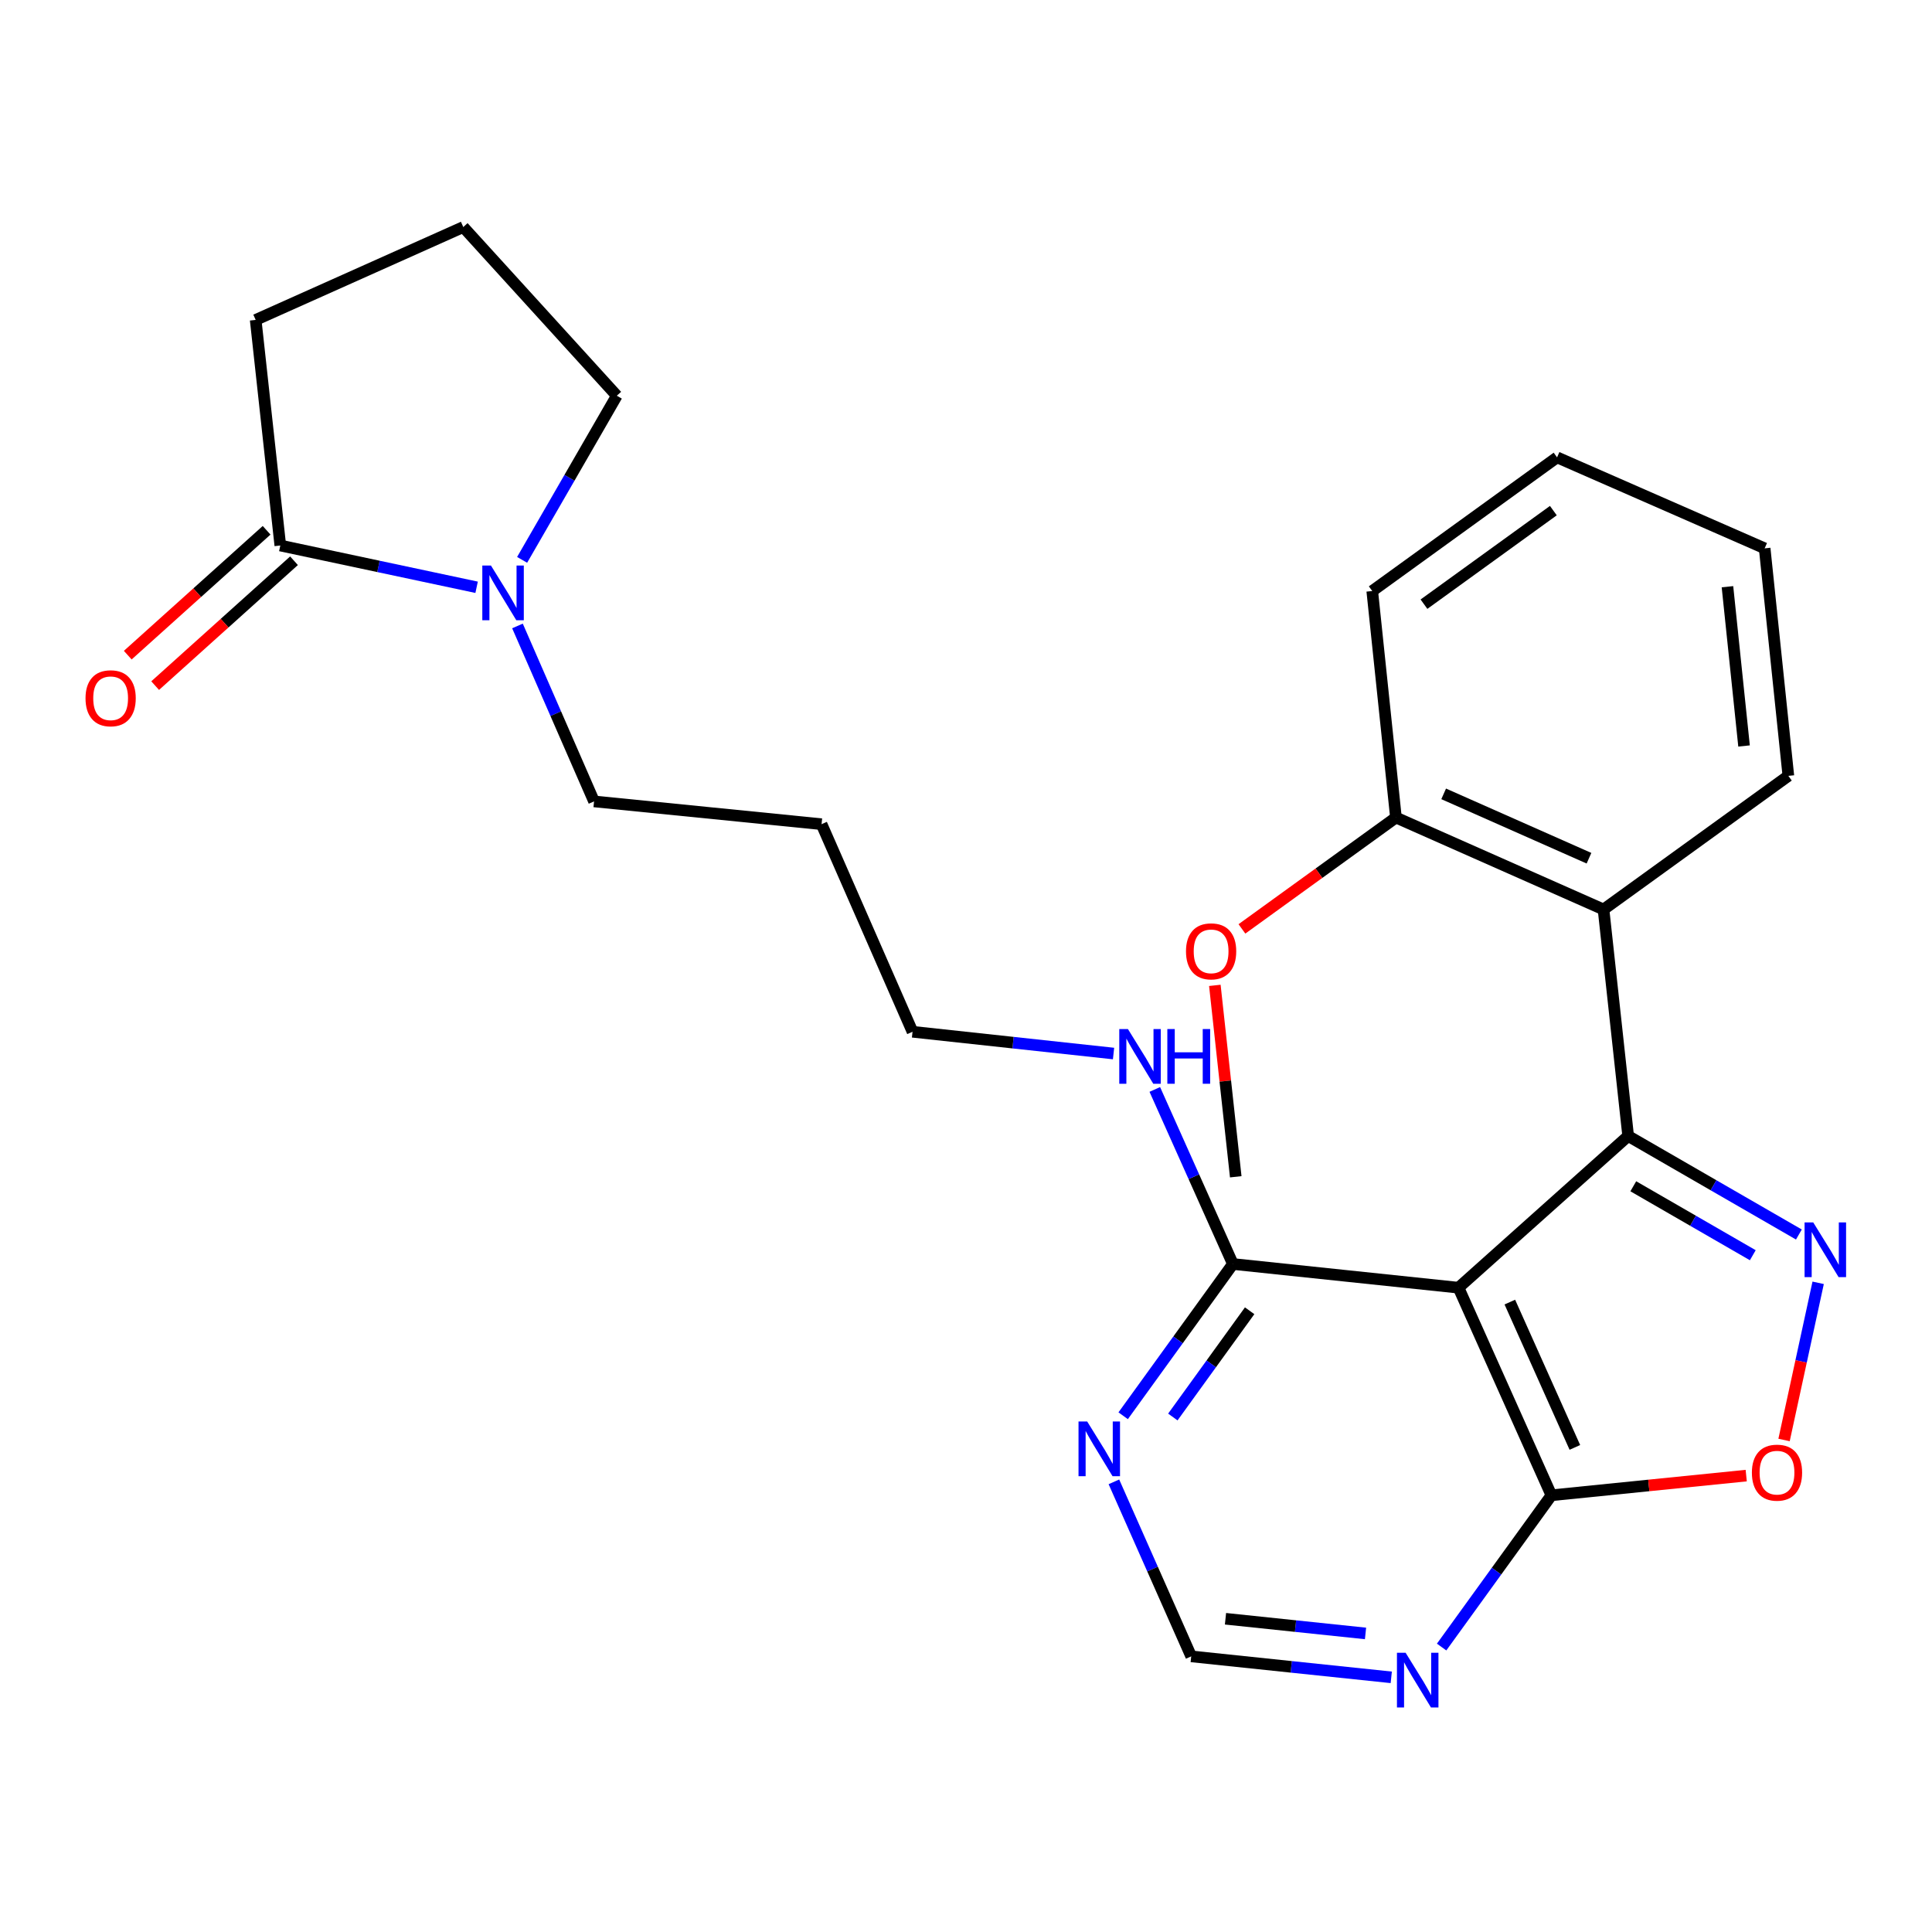 <?xml version='1.0' encoding='iso-8859-1'?>
<svg version='1.1' baseProfile='full'
              xmlns='http://www.w3.org/2000/svg'
                      xmlns:rdkit='http://www.rdkit.org/xml'
                      xmlns:xlink='http://www.w3.org/1999/xlink'
                  xml:space='preserve'
width='1000px' height='1000px' viewBox='0 0 1000 1000'>
<!-- END OF HEADER -->
<rect style='opacity:1.0;fill:#FFFFFF;stroke:none' width='1000' height='1000' x='0' y='0'> </rect>
<path class='bond-0' d='M 842.734,587.996 L 886.918,613.488' style='fill:none;fill-rule:evenodd;stroke:#000000;stroke-width:6px;stroke-linecap:butt;stroke-linejoin:miter;stroke-opacity:1' />
<path class='bond-0' d='M 886.918,613.488 L 931.102,638.98' style='fill:none;fill-rule:evenodd;stroke:#0000FF;stroke-width:6px;stroke-linecap:butt;stroke-linejoin:miter;stroke-opacity:1' />
<path class='bond-0' d='M 845.39,614.015 L 876.319,631.859' style='fill:none;fill-rule:evenodd;stroke:#000000;stroke-width:6px;stroke-linecap:butt;stroke-linejoin:miter;stroke-opacity:1' />
<path class='bond-0' d='M 876.319,631.859 L 907.247,649.704' style='fill:none;fill-rule:evenodd;stroke:#0000FF;stroke-width:6px;stroke-linecap:butt;stroke-linejoin:miter;stroke-opacity:1' />
<path class='bond-1' d='M 842.734,587.996 L 754.916,666.507' style='fill:none;fill-rule:evenodd;stroke:#000000;stroke-width:6px;stroke-linecap:butt;stroke-linejoin:miter;stroke-opacity:1' />
<path class='bond-2' d='M 842.734,587.996 L 829.985,470.743' style='fill:none;fill-rule:evenodd;stroke:#000000;stroke-width:6px;stroke-linecap:butt;stroke-linejoin:miter;stroke-opacity:1' />
<path class='bond-4' d='M 941.075,663.985 L 932.249,704.658' style='fill:none;fill-rule:evenodd;stroke:#0000FF;stroke-width:6px;stroke-linecap:butt;stroke-linejoin:miter;stroke-opacity:1' />
<path class='bond-4' d='M 932.249,704.658 L 923.424,745.33' style='fill:none;fill-rule:evenodd;stroke:#FF0000;stroke-width:6px;stroke-linecap:butt;stroke-linejoin:miter;stroke-opacity:1' />
<path class='bond-3' d='M 754.916,666.507 L 803.002,773.956' style='fill:none;fill-rule:evenodd;stroke:#000000;stroke-width:6px;stroke-linecap:butt;stroke-linejoin:miter;stroke-opacity:1' />
<path class='bond-3' d='M 781.488,673.96 L 815.148,749.175' style='fill:none;fill-rule:evenodd;stroke:#000000;stroke-width:6px;stroke-linecap:butt;stroke-linejoin:miter;stroke-opacity:1' />
<path class='bond-5' d='M 754.916,666.507 L 638.146,654.24' style='fill:none;fill-rule:evenodd;stroke:#000000;stroke-width:6px;stroke-linecap:butt;stroke-linejoin:miter;stroke-opacity:1' />
<path class='bond-11' d='M 829.985,470.743 L 722.536,423.152' style='fill:none;fill-rule:evenodd;stroke:#000000;stroke-width:6px;stroke-linecap:butt;stroke-linejoin:miter;stroke-opacity:1' />
<path class='bond-11' d='M 822.457,444.212 L 747.242,410.898' style='fill:none;fill-rule:evenodd;stroke:#000000;stroke-width:6px;stroke-linecap:butt;stroke-linejoin:miter;stroke-opacity:1' />
<path class='bond-16' d='M 829.985,470.743 L 925.652,401.589' style='fill:none;fill-rule:evenodd;stroke:#000000;stroke-width:6px;stroke-linecap:butt;stroke-linejoin:miter;stroke-opacity:1' />
<path class='bond-8' d='M 803.002,773.956 L 774.59,813.233' style='fill:none;fill-rule:evenodd;stroke:#000000;stroke-width:6px;stroke-linecap:butt;stroke-linejoin:miter;stroke-opacity:1' />
<path class='bond-8' d='M 774.59,813.233 L 746.178,852.511' style='fill:none;fill-rule:evenodd;stroke:#0000FF;stroke-width:6px;stroke-linecap:butt;stroke-linejoin:miter;stroke-opacity:1' />
<path class='bond-26' d='M 803.002,773.956 L 853.42,768.863' style='fill:none;fill-rule:evenodd;stroke:#000000;stroke-width:6px;stroke-linecap:butt;stroke-linejoin:miter;stroke-opacity:1' />
<path class='bond-26' d='M 853.42,768.863 L 903.838,763.771' style='fill:none;fill-rule:evenodd;stroke:#FF0000;stroke-width:6px;stroke-linecap:butt;stroke-linejoin:miter;stroke-opacity:1' />
<path class='bond-9' d='M 638.146,654.24 L 609.748,693.518' style='fill:none;fill-rule:evenodd;stroke:#000000;stroke-width:6px;stroke-linecap:butt;stroke-linejoin:miter;stroke-opacity:1' />
<path class='bond-9' d='M 609.748,693.518 L 581.351,732.796' style='fill:none;fill-rule:evenodd;stroke:#0000FF;stroke-width:6px;stroke-linecap:butt;stroke-linejoin:miter;stroke-opacity:1' />
<path class='bond-9' d='M 646.814,678.45 L 626.936,705.945' style='fill:none;fill-rule:evenodd;stroke:#000000;stroke-width:6px;stroke-linecap:butt;stroke-linejoin:miter;stroke-opacity:1' />
<path class='bond-9' d='M 626.936,705.945 L 607.058,733.439' style='fill:none;fill-rule:evenodd;stroke:#0000FF;stroke-width:6px;stroke-linecap:butt;stroke-linejoin:miter;stroke-opacity:1' />
<path class='bond-13' d='M 638.146,654.24 L 617.934,609.067' style='fill:none;fill-rule:evenodd;stroke:#000000;stroke-width:6px;stroke-linecap:butt;stroke-linejoin:miter;stroke-opacity:1' />
<path class='bond-13' d='M 617.934,609.067 L 597.723,563.894' style='fill:none;fill-rule:evenodd;stroke:#0000FF;stroke-width:6px;stroke-linecap:butt;stroke-linejoin:miter;stroke-opacity:1' />
<path class='bond-6' d='M 267.846,323.992 L 287.662,369.401' style='fill:none;fill-rule:evenodd;stroke:#0000FF;stroke-width:6px;stroke-linecap:butt;stroke-linejoin:miter;stroke-opacity:1' />
<path class='bond-6' d='M 287.662,369.401 L 307.479,414.809' style='fill:none;fill-rule:evenodd;stroke:#000000;stroke-width:6px;stroke-linecap:butt;stroke-linejoin:miter;stroke-opacity:1' />
<path class='bond-7' d='M 246.695,303.976 L 195.89,293.166' style='fill:none;fill-rule:evenodd;stroke:#0000FF;stroke-width:6px;stroke-linecap:butt;stroke-linejoin:miter;stroke-opacity:1' />
<path class='bond-7' d='M 195.89,293.166 L 145.085,282.356' style='fill:none;fill-rule:evenodd;stroke:#000000;stroke-width:6px;stroke-linecap:butt;stroke-linejoin:miter;stroke-opacity:1' />
<path class='bond-15' d='M 270.25,289.783 L 294.756,247.304' style='fill:none;fill-rule:evenodd;stroke:#0000FF;stroke-width:6px;stroke-linecap:butt;stroke-linejoin:miter;stroke-opacity:1' />
<path class='bond-15' d='M 294.756,247.304 L 319.262,204.824' style='fill:none;fill-rule:evenodd;stroke:#000000;stroke-width:6px;stroke-linecap:butt;stroke-linejoin:miter;stroke-opacity:1' />
<path class='bond-12' d='M 137.994,274.472 L 102.061,306.789' style='fill:none;fill-rule:evenodd;stroke:#000000;stroke-width:6px;stroke-linecap:butt;stroke-linejoin:miter;stroke-opacity:1' />
<path class='bond-12' d='M 102.061,306.789 L 66.128,339.106' style='fill:none;fill-rule:evenodd;stroke:#FF0000;stroke-width:6px;stroke-linecap:butt;stroke-linejoin:miter;stroke-opacity:1' />
<path class='bond-12' d='M 152.177,290.241 L 116.243,322.558' style='fill:none;fill-rule:evenodd;stroke:#000000;stroke-width:6px;stroke-linecap:butt;stroke-linejoin:miter;stroke-opacity:1' />
<path class='bond-12' d='M 116.243,322.558 L 80.31,354.876' style='fill:none;fill-rule:evenodd;stroke:#FF0000;stroke-width:6px;stroke-linecap:butt;stroke-linejoin:miter;stroke-opacity:1' />
<path class='bond-18' d='M 145.085,282.356 L 132.336,165.587' style='fill:none;fill-rule:evenodd;stroke:#000000;stroke-width:6px;stroke-linecap:butt;stroke-linejoin:miter;stroke-opacity:1' />
<path class='bond-28' d='M 720.114,868.188 L 668.342,862.76' style='fill:none;fill-rule:evenodd;stroke:#0000FF;stroke-width:6px;stroke-linecap:butt;stroke-linejoin:miter;stroke-opacity:1' />
<path class='bond-28' d='M 668.342,862.76 L 616.571,857.333' style='fill:none;fill-rule:evenodd;stroke:#000000;stroke-width:6px;stroke-linecap:butt;stroke-linejoin:miter;stroke-opacity:1' />
<path class='bond-28' d='M 706.794,845.465 L 670.554,841.666' style='fill:none;fill-rule:evenodd;stroke:#0000FF;stroke-width:6px;stroke-linecap:butt;stroke-linejoin:miter;stroke-opacity:1' />
<path class='bond-28' d='M 670.554,841.666 L 634.314,837.867' style='fill:none;fill-rule:evenodd;stroke:#000000;stroke-width:6px;stroke-linecap:butt;stroke-linejoin:miter;stroke-opacity:1' />
<path class='bond-10' d='M 576.554,767.004 L 596.562,812.168' style='fill:none;fill-rule:evenodd;stroke:#0000FF;stroke-width:6px;stroke-linecap:butt;stroke-linejoin:miter;stroke-opacity:1' />
<path class='bond-10' d='M 596.562,812.168 L 616.571,857.333' style='fill:none;fill-rule:evenodd;stroke:#000000;stroke-width:6px;stroke-linecap:butt;stroke-linejoin:miter;stroke-opacity:1' />
<path class='bond-17' d='M 722.536,423.152 L 682.678,451.973' style='fill:none;fill-rule:evenodd;stroke:#000000;stroke-width:6px;stroke-linecap:butt;stroke-linejoin:miter;stroke-opacity:1' />
<path class='bond-17' d='M 682.678,451.973 L 642.821,480.795' style='fill:none;fill-rule:evenodd;stroke:#FF0000;stroke-width:6px;stroke-linecap:butt;stroke-linejoin:miter;stroke-opacity:1' />
<path class='bond-22' d='M 722.536,423.152 L 710.27,305.911' style='fill:none;fill-rule:evenodd;stroke:#000000;stroke-width:6px;stroke-linecap:butt;stroke-linejoin:miter;stroke-opacity:1' />
<path class='bond-21' d='M 576.37,545.308 L 524.347,539.675' style='fill:none;fill-rule:evenodd;stroke:#0000FF;stroke-width:6px;stroke-linecap:butt;stroke-linejoin:miter;stroke-opacity:1' />
<path class='bond-21' d='M 524.347,539.675 L 472.323,534.042' style='fill:none;fill-rule:evenodd;stroke:#000000;stroke-width:6px;stroke-linecap:butt;stroke-linejoin:miter;stroke-opacity:1' />
<path class='bond-14' d='M 307.479,414.809 L 425.238,426.592' style='fill:none;fill-rule:evenodd;stroke:#000000;stroke-width:6px;stroke-linecap:butt;stroke-linejoin:miter;stroke-opacity:1' />
<path class='bond-20' d='M 319.262,204.824 L 239.797,117.512' style='fill:none;fill-rule:evenodd;stroke:#000000;stroke-width:6px;stroke-linecap:butt;stroke-linejoin:miter;stroke-opacity:1' />
<path class='bond-24' d='M 925.652,401.589 L 913.385,283.818' style='fill:none;fill-rule:evenodd;stroke:#000000;stroke-width:6px;stroke-linecap:butt;stroke-linejoin:miter;stroke-opacity:1' />
<path class='bond-24' d='M 902.716,386.12 L 894.13,303.68' style='fill:none;fill-rule:evenodd;stroke:#000000;stroke-width:6px;stroke-linecap:butt;stroke-linejoin:miter;stroke-opacity:1' />
<path class='bond-23' d='M 628.802,510.027 L 634.21,559.563' style='fill:none;fill-rule:evenodd;stroke:#FF0000;stroke-width:6px;stroke-linecap:butt;stroke-linejoin:miter;stroke-opacity:1' />
<path class='bond-23' d='M 634.21,559.563 L 639.619,609.1' style='fill:none;fill-rule:evenodd;stroke:#000000;stroke-width:6px;stroke-linecap:butt;stroke-linejoin:miter;stroke-opacity:1' />
<path class='bond-29' d='M 132.336,165.587 L 239.797,117.512' style='fill:none;fill-rule:evenodd;stroke:#000000;stroke-width:6px;stroke-linecap:butt;stroke-linejoin:miter;stroke-opacity:1' />
<path class='bond-19' d='M 425.238,426.592 L 472.323,534.042' style='fill:none;fill-rule:evenodd;stroke:#000000;stroke-width:6px;stroke-linecap:butt;stroke-linejoin:miter;stroke-opacity:1' />
<path class='bond-27' d='M 710.27,305.911 L 805.936,236.733' style='fill:none;fill-rule:evenodd;stroke:#000000;stroke-width:6px;stroke-linecap:butt;stroke-linejoin:miter;stroke-opacity:1' />
<path class='bond-27' d='M 737.048,312.721 L 804.014,264.296' style='fill:none;fill-rule:evenodd;stroke:#000000;stroke-width:6px;stroke-linecap:butt;stroke-linejoin:miter;stroke-opacity:1' />
<path class='bond-25' d='M 913.385,283.818 L 805.936,236.733' style='fill:none;fill-rule:evenodd;stroke:#000000;stroke-width:6px;stroke-linecap:butt;stroke-linejoin:miter;stroke-opacity:1' />
<path  class='atom-1' d='M 938.527 632.716
L 947.807 647.716
Q 948.727 649.196, 950.207 651.876
Q 951.687 654.556, 951.767 654.716
L 951.767 632.716
L 955.527 632.716
L 955.527 661.036
L 951.647 661.036
L 941.687 644.636
Q 940.527 642.716, 939.287 640.516
Q 938.087 638.316, 937.727 637.636
L 937.727 661.036
L 934.047 661.036
L 934.047 632.716
L 938.527 632.716
' fill='#0000FF'/>
<path  class='atom-5' d='M 906.772 762.241
Q 906.772 755.441, 910.132 751.641
Q 913.492 747.841, 919.772 747.841
Q 926.052 747.841, 929.412 751.641
Q 932.772 755.441, 932.772 762.241
Q 932.772 769.121, 929.372 773.041
Q 925.972 776.921, 919.772 776.921
Q 913.532 776.921, 910.132 773.041
Q 906.772 769.161, 906.772 762.241
M 919.772 773.721
Q 924.092 773.721, 926.412 770.841
Q 928.772 767.921, 928.772 762.241
Q 928.772 756.681, 926.412 753.881
Q 924.092 751.041, 919.772 751.041
Q 915.452 751.041, 913.092 753.841
Q 910.772 756.641, 910.772 762.241
Q 910.772 767.961, 913.092 770.841
Q 915.452 773.721, 919.772 773.721
' fill='#FF0000'/>
<path  class='atom-7' d='M 254.122 292.729
L 263.402 307.729
Q 264.322 309.209, 265.802 311.889
Q 267.282 314.569, 267.362 314.729
L 267.362 292.729
L 271.122 292.729
L 271.122 321.049
L 267.242 321.049
L 257.282 304.649
Q 256.122 302.729, 254.882 300.529
Q 253.682 298.329, 253.322 297.649
L 253.322 321.049
L 249.642 321.049
L 249.642 292.729
L 254.122 292.729
' fill='#0000FF'/>
<path  class='atom-9' d='M 727.54 855.462
L 736.82 870.462
Q 737.74 871.942, 739.22 874.622
Q 740.7 877.302, 740.78 877.462
L 740.78 855.462
L 744.54 855.462
L 744.54 883.782
L 740.66 883.782
L 730.7 867.382
Q 729.54 865.462, 728.3 863.262
Q 727.1 861.062, 726.74 860.382
L 726.74 883.782
L 723.06 883.782
L 723.06 855.462
L 727.54 855.462
' fill='#0000FF'/>
<path  class='atom-10' d='M 562.719 735.747
L 571.999 750.747
Q 572.919 752.227, 574.399 754.907
Q 575.879 757.587, 575.959 757.747
L 575.959 735.747
L 579.719 735.747
L 579.719 764.067
L 575.839 764.067
L 565.879 747.667
Q 564.719 745.747, 563.479 743.547
Q 562.279 741.347, 561.919 740.667
L 561.919 764.067
L 558.239 764.067
L 558.239 735.747
L 562.719 735.747
' fill='#0000FF'/>
<path  class='atom-13' d='M 44.266 361.418
Q 44.266 354.618, 47.626 350.818
Q 50.986 347.018, 57.266 347.018
Q 63.546 347.018, 66.906 350.818
Q 70.266 354.618, 70.266 361.418
Q 70.266 368.298, 66.866 372.218
Q 63.466 376.098, 57.266 376.098
Q 51.026 376.098, 47.626 372.218
Q 44.266 368.338, 44.266 361.418
M 57.266 372.898
Q 61.586 372.898, 63.906 370.018
Q 66.266 367.098, 66.266 361.418
Q 66.266 355.858, 63.906 353.058
Q 61.586 350.218, 57.266 350.218
Q 52.946 350.218, 50.586 353.018
Q 48.266 355.818, 48.266 361.418
Q 48.266 367.138, 50.586 370.018
Q 52.946 372.898, 57.266 372.898
' fill='#FF0000'/>
<path  class='atom-14' d='M 583.811 532.631
L 593.091 547.631
Q 594.011 549.111, 595.491 551.791
Q 596.971 554.471, 597.051 554.631
L 597.051 532.631
L 600.811 532.631
L 600.811 560.951
L 596.931 560.951
L 586.971 544.551
Q 585.811 542.631, 584.571 540.431
Q 583.371 538.231, 583.011 537.551
L 583.011 560.951
L 579.331 560.951
L 579.331 532.631
L 583.811 532.631
' fill='#0000FF'/>
<path  class='atom-14' d='M 604.211 532.631
L 608.051 532.631
L 608.051 544.671
L 622.531 544.671
L 622.531 532.631
L 626.371 532.631
L 626.371 560.951
L 622.531 560.951
L 622.531 547.871
L 608.051 547.871
L 608.051 560.951
L 604.211 560.951
L 604.211 532.631
' fill='#0000FF'/>
<path  class='atom-18' d='M 613.869 492.41
Q 613.869 485.61, 617.229 481.81
Q 620.589 478.01, 626.869 478.01
Q 633.149 478.01, 636.509 481.81
Q 639.869 485.61, 639.869 492.41
Q 639.869 499.29, 636.469 503.21
Q 633.069 507.09, 626.869 507.09
Q 620.629 507.09, 617.229 503.21
Q 613.869 499.33, 613.869 492.41
M 626.869 503.89
Q 631.189 503.89, 633.509 501.01
Q 635.869 498.09, 635.869 492.41
Q 635.869 486.85, 633.509 484.05
Q 631.189 481.21, 626.869 481.21
Q 622.549 481.21, 620.189 484.01
Q 617.869 486.81, 617.869 492.41
Q 617.869 498.13, 620.189 501.01
Q 622.549 503.89, 626.869 503.89
' fill='#FF0000'/>
</svg>
